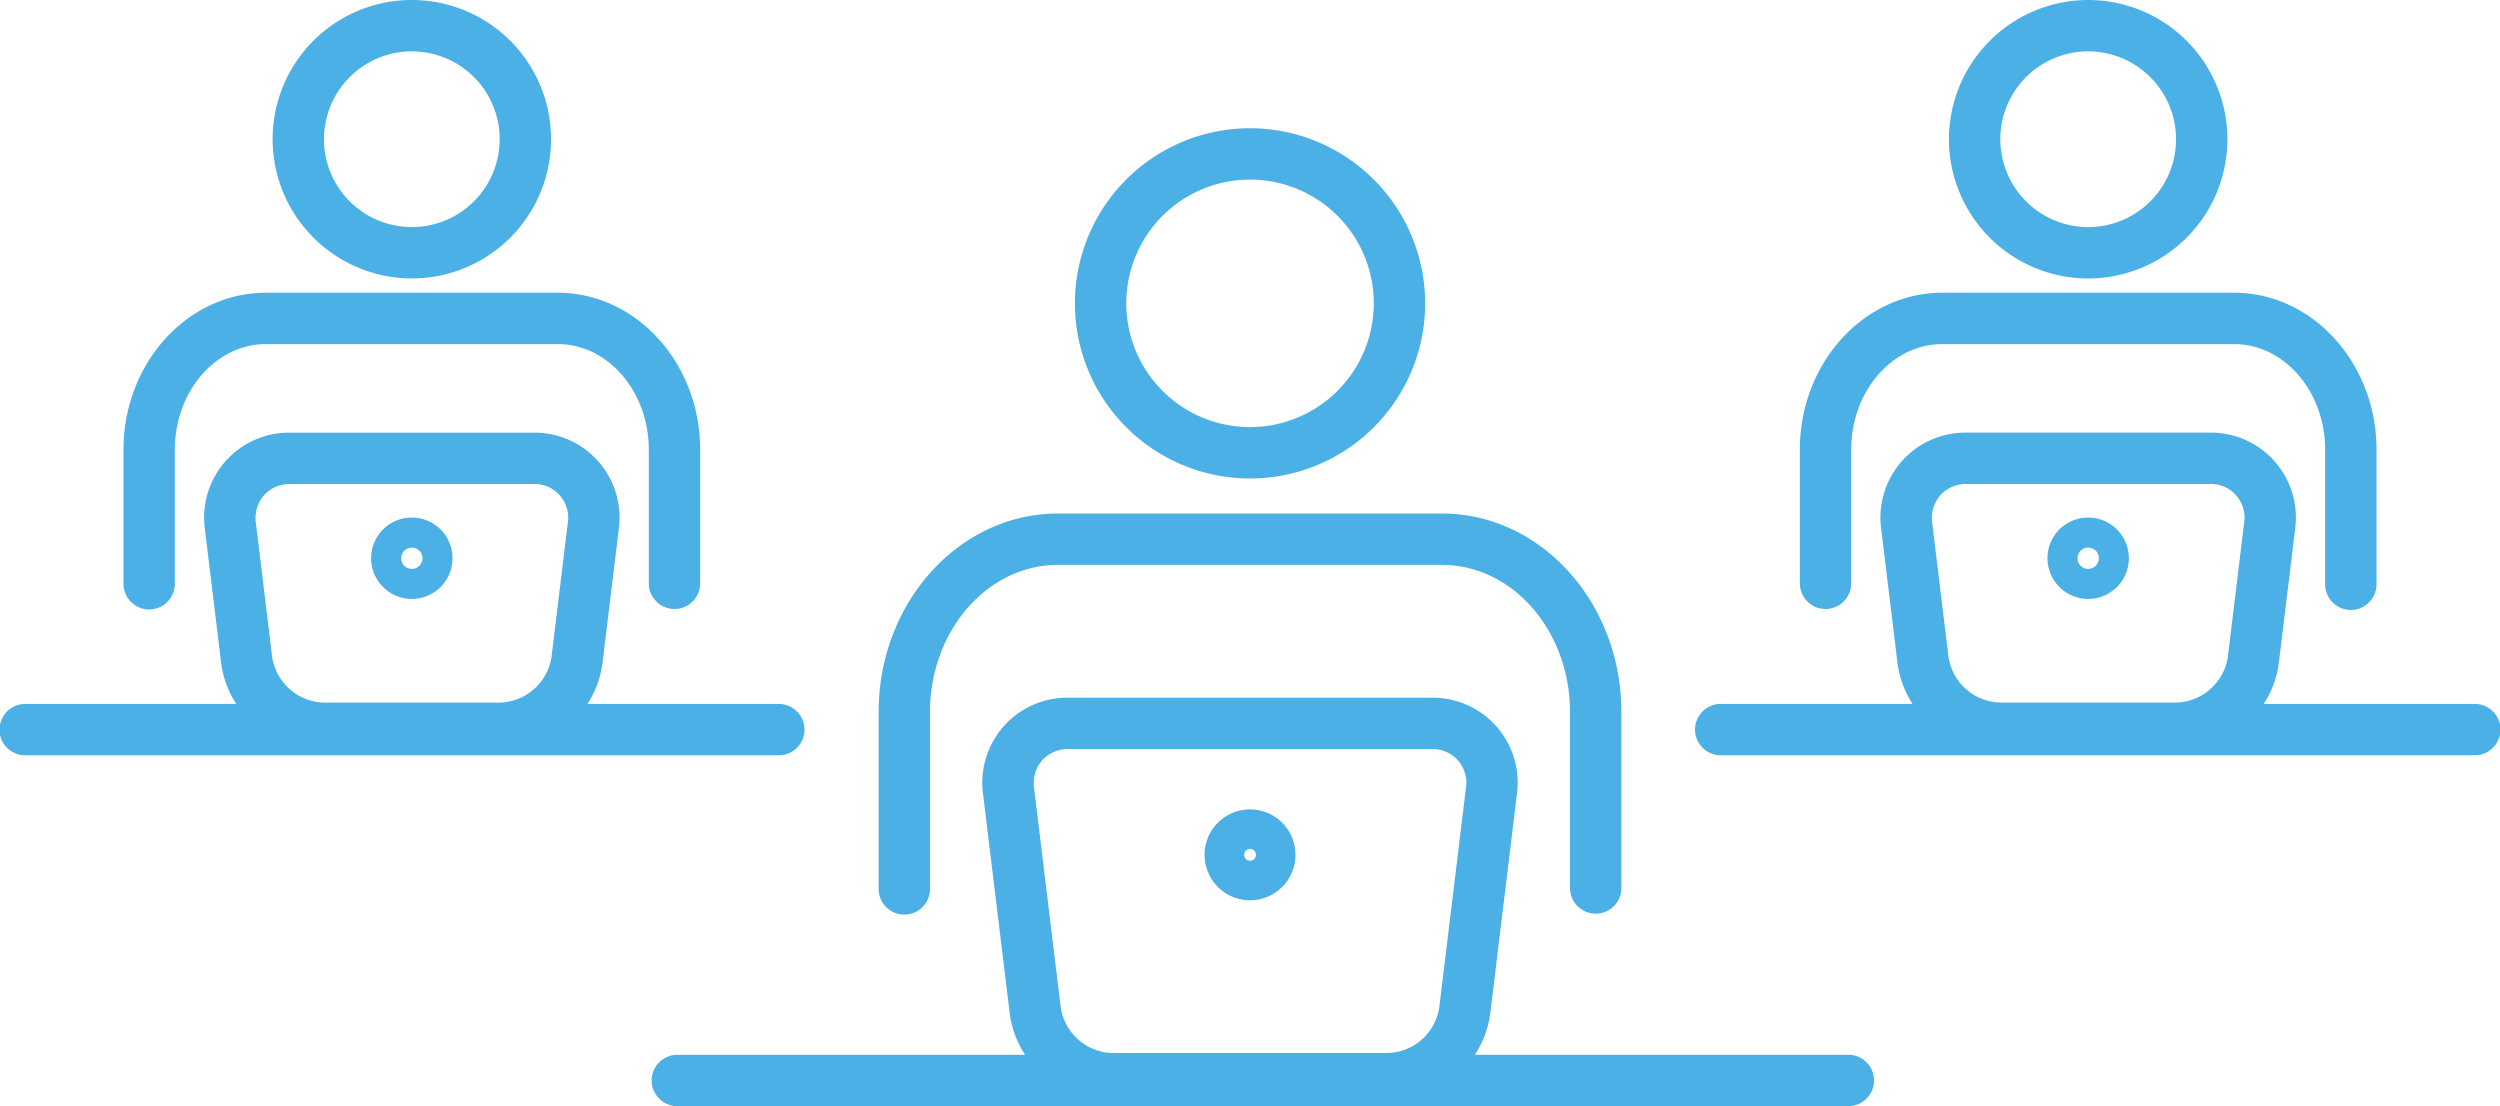 <svg id="グループ_1954" data-name="グループ 1954" xmlns="http://www.w3.org/2000/svg" xmlns:xlink="http://www.w3.org/1999/xlink" width="289.494" height="128.087" viewBox="0 0 289.494 128.087">
  <defs>
    <clipPath id="clip-path">
      <rect id="長方形_4173" data-name="長方形 4173" width="289.494" height="128.088" fill="#4bb0e6"/>
    </clipPath>
  </defs>
  <g id="グループ_1953" data-name="グループ 1953" clip-path="url(#clip-path)">
    <path id="パス_8101" data-name="パス 8101" d="M205.285,163.4a2.974,2.974,0,1,0,5.947,0V142.972c0-9.4,6.648-17.041,14.818-17.041h44.478c8.17,0,14.818,7.644,14.818,17.041V163.4a2.974,2.974,0,0,0,5.947,0V142.972c0-12.676-9.316-22.988-20.765-22.988H226.05c-11.449,0-20.765,10.312-20.765,22.988Z" transform="translate(-103.542 -60.518)" fill="#4bb0e6"/>
    <path id="パス_8102" data-name="パス 8102" d="M271.417,29.961A20.279,20.279,0,1,0,291.7,50.239a20.3,20.3,0,0,0-20.28-20.278m0,34.61a14.331,14.331,0,1,1,14.332-14.332,14.349,14.349,0,0,1-14.332,14.332" transform="translate(-126.669 -15.112)" fill="#4bb0e6"/>
    <path id="パス_8103" data-name="パス 8103" d="M293.747,207.334a2.974,2.974,0,0,0-2.974-2.974H247.528a11.4,11.4,0,0,0,1.774-4.746l3.088-25.4a9.841,9.841,0,0,0-9.924-11.2H200.505a9.842,9.842,0,0,0-9.926,11.2l3.09,25.4a11.39,11.39,0,0,0,1.773,4.747H155.118a2.974,2.974,0,0,0,0,5.947H290.773a2.973,2.973,0,0,0,2.974-2.974m-96.333-37.066a4.043,4.043,0,0,1,3.092-1.31h41.961a3.9,3.9,0,0,1,4.019,4.539L243.4,198.9a6.218,6.218,0,0,1-5.936,5.257H205.508a6.214,6.214,0,0,1-5.934-5.257l-3.09-25.4a4.046,4.046,0,0,1,.929-3.23" transform="translate(-76.739 -82.22)" fill="#4bb0e6"/>
    <path id="パス_8104" data-name="パス 8104" d="M286.7,199.639a5.263,5.263,0,1,0-5.264-5.262,5.269,5.269,0,0,0,5.264,5.262m0-5.947a.684.684,0,1,1-.683.685.685.685,0,0,1,.683-.685" transform="translate(-141.951 -95.386)" fill="#4bb0e6"/>
    <path id="パス_8105" data-name="パス 8105" d="M420.52,86.577V102.1a2.974,2.974,0,0,0,5.947,0V86.577c0-6.745,4.732-12.232,10.545-12.232h33.793c5.814,0,10.545,5.487,10.545,12.232V102.1a2.974,2.974,0,1,0,5.947,0V86.577c0-10.024-7.4-18.179-16.493-18.179H437.013c-9.093,0-16.493,8.155-16.493,18.179" transform="translate(-212.103 -34.499)" fill="#4bb0e6"/>
    <path id="パス_8106" data-name="パス 8106" d="M455.359,16.119A16.122,16.122,0,1,0,471.48,0a16.14,16.14,0,0,0-16.121,16.119m26.3,0A10.175,10.175,0,1,1,471.48,5.947a10.188,10.188,0,0,1,10.176,10.172" transform="translate(-229.676)" fill="#4bb0e6"/>
    <path id="パス_8107" data-name="パス 8107" d="M486.329,132.5H461.946a11.388,11.388,0,0,0,1.741-4.7l1.885-15.515a9.84,9.84,0,0,0-9.924-11.2H427.577a9.841,9.841,0,0,0-9.924,11.2l1.886,15.515a11.387,11.387,0,0,0,1.741,4.7H399.118a2.974,2.974,0,1,0,0,5.947h87.211a2.974,2.974,0,1,0,0-5.947m-61.843-24.158a4.046,4.046,0,0,1,3.092-1.31h28.072a3.9,3.9,0,0,1,4.019,4.539l-1.885,15.515a6.219,6.219,0,0,1-5.936,5.258H431.379a6.218,6.218,0,0,1-5.936-5.258l-1.886-15.515a4.044,4.044,0,0,1,.927-3.229" transform="translate(-199.809 -50.988)" fill="#4bb0e6"/>
    <path id="パス_8108" data-name="パス 8108" d="M483.091,130.346a4.712,4.712,0,1,0-4.712-4.712,4.719,4.719,0,0,0,4.712,4.712m0-5.947a1.235,1.235,0,1,1-1.233,1.235,1.236,1.236,0,0,1,1.233-1.235" transform="translate(-241.287 -60.991)" fill="#4bb0e6"/>
    <path id="パス_8109" data-name="パス 8109" d="M31.826,105.07A2.974,2.974,0,0,0,34.8,102.1V86.577c0-6.745,4.732-12.232,10.545-12.232H79.138c5.814,0,10.545,5.486,10.545,12.232V102.1a2.974,2.974,0,0,0,5.947,0V86.577c0-10.024-7.4-18.179-16.493-18.179H45.345c-9.093,0-16.493,8.155-16.493,18.179V102.1a2.974,2.974,0,0,0,2.974,2.974" transform="translate(-14.552 -34.499)" fill="#4bb0e6"/>
    <path id="パス_8110" data-name="パス 8110" d="M79.815,32.242A16.121,16.121,0,1,0,63.692,16.119,16.14,16.14,0,0,0,79.815,32.242m0-26.295A10.174,10.174,0,1,1,69.639,16.119,10.184,10.184,0,0,1,79.815,5.947" transform="translate(-32.125)" fill="#4bb0e6"/>
    <path id="パス_8111" data-name="パス 8111" d="M93.159,135.478a2.974,2.974,0,0,0-2.974-2.974H68.023a11.388,11.388,0,0,0,1.741-4.7l1.885-15.515a9.84,9.84,0,0,0-9.924-11.2H33.653a9.841,9.841,0,0,0-9.924,11.2l1.886,15.515a11.387,11.387,0,0,0,1.741,4.7H2.974a2.974,2.974,0,1,0,0,5.947H90.185a2.974,2.974,0,0,0,2.974-2.974m-62.6-27.132a4.046,4.046,0,0,1,3.092-1.31H61.726a3.9,3.9,0,0,1,4.019,4.539l-1.885,15.515a6.219,6.219,0,0,1-5.936,5.258H37.456a6.218,6.218,0,0,1-5.936-5.258l-1.886-15.515a4.044,4.044,0,0,1,.927-3.229" transform="translate(0 -50.988)" fill="#4bb0e6"/>
    <path id="パス_8112" data-name="パス 8112" d="M91.425,130.346a4.712,4.712,0,1,0-4.714-4.712,4.718,4.718,0,0,0,4.714,4.712m0-5.947a1.235,1.235,0,1,1-1.235,1.235,1.235,1.235,0,0,1,1.235-1.235" transform="translate(-43.736 -60.991)" fill="#4bb0e6"/>
  </g>
</svg>
